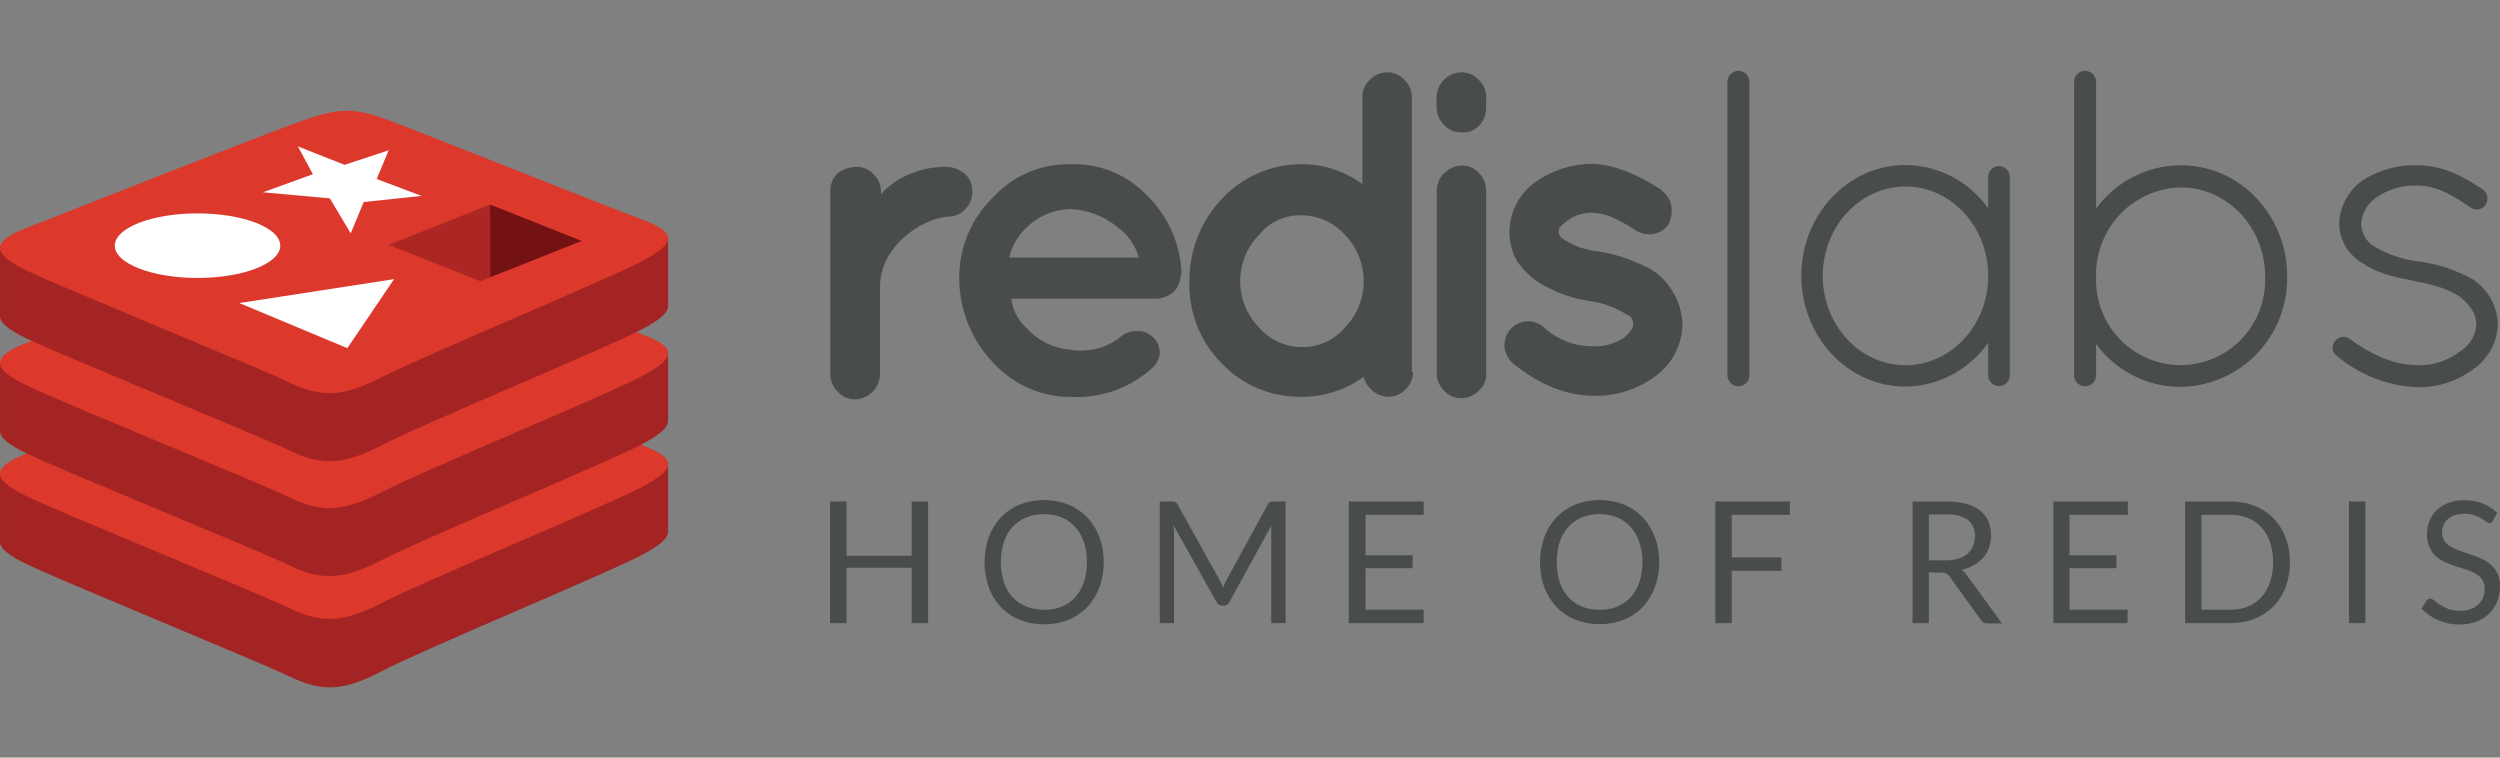 <svg width="264" height="80" viewBox="0 0 264 80" fill="none" xmlns="http://www.w3.org/2000/svg">
<rect x="0" y="0" width="264" height="80" fill="#808080" stroke="none"/>
<path d="M67.787 58.606C64.025 60.584 44.518 68.656 40.338 70.869C36.158 73.083 33.884 73.023 30.599 71.445C27.314 69.866 6.604 61.395 2.857 59.595C0.987 58.702 0.004 57.942 0.004 57.227V50.048C0.004 50.048 27.028 44.145 31.391 42.559C35.754 40.972 37.258 40.928 40.976 42.293C44.694 43.658 66.885 47.694 70.551 49.044V56.113C70.551 56.85 69.708 57.588 67.787 58.599V58.606Z" fill="#A32422"/>
<path d="M67.787 51.435C64.025 53.405 44.518 61.477 40.338 63.654C36.158 65.83 33.885 65.808 30.599 64.237C27.314 62.665 6.604 54.217 2.857 52.424C-0.89 50.631 -0.964 49.384 2.71 47.938C6.384 46.492 27.028 38.346 31.391 36.767C35.755 35.188 37.258 35.137 40.976 36.509C44.694 37.882 64.076 45.643 67.743 46.994C71.409 48.344 71.556 49.458 67.787 51.42V51.435Z" fill="#DC382C"/>
<path d="M67.787 46.912C64.025 48.882 44.518 56.954 40.338 59.13C36.158 61.307 33.884 61.285 30.599 59.713C27.314 58.142 6.604 49.701 2.857 47.901C0.987 47.001 0.004 46.241 0.004 45.525V38.353C0.004 38.353 27.028 32.451 31.391 30.857C35.754 29.263 37.258 29.226 40.976 30.599C44.694 31.971 66.885 35.992 70.551 37.342V44.418C70.551 45.156 69.708 45.894 67.787 46.912Z" fill="#A32422"/>
<path d="M67.787 39.733C64.025 41.711 44.518 49.775 40.338 51.952C36.158 54.128 33.885 54.113 30.599 52.534C27.314 50.956 6.604 42.522 2.857 40.722C-0.89 38.922 -0.964 37.689 2.71 36.243C6.384 34.797 27.028 26.651 31.391 25.073C35.755 23.494 37.258 23.442 40.976 24.807C44.694 26.172 64.076 33.978 67.743 35.291C71.409 36.605 71.556 37.756 67.787 39.718V39.733Z" fill="#DC382C"/>
<path d="M67.787 34.775C64.025 36.752 44.518 44.824 40.338 47.001C36.158 49.178 33.884 49.155 30.599 47.576C27.314 45.998 6.604 37.564 2.857 35.764C0.987 34.871 0.004 34.111 0.004 33.395V26.216C0.004 26.216 27.028 20.314 31.391 18.727C35.754 17.141 37.258 17.097 40.976 18.462C44.694 19.827 66.885 23.863 70.551 25.213V32.289C70.551 33.026 69.708 33.764 67.787 34.775Z" fill="#A32422"/>
<path d="M67.787 27.603C64.025 29.551 44.518 37.667 40.338 39.822C36.158 41.976 33.885 41.976 30.599 40.404C27.314 38.833 6.604 30.385 2.857 28.592C-0.89 26.799 -0.964 25.552 2.71 24.106C6.384 22.66 27.028 14.514 31.391 12.935C35.755 11.356 37.258 11.305 40.976 12.677C44.694 14.049 64.076 21.811 67.743 23.161C71.409 24.512 71.556 25.626 67.787 27.588V27.603Z" fill="#DC382C"/>
<path d="M36.385 17.406L41.042 15.871L39.781 18.904L44.518 20.689L38.409 21.331L37.038 24.644L34.831 20.948L27.769 20.306L33.041 18.395L31.457 15.458L36.385 17.406Z" fill="white"/>
<path d="M36.679 36.767L25.268 32.001L41.614 29.477L36.679 36.767Z" fill="white"/>
<path d="M20.86 22.535C25.686 22.535 29.595 24.062 29.595 25.943C29.595 27.825 25.671 29.352 20.86 29.352C16.05 29.352 12.119 27.825 12.119 25.943C12.119 24.062 16.035 22.535 20.86 22.535Z" fill="white"/>
<path d="M51.748 21.597L61.421 25.441L51.756 29.285L51.748 21.597Z" fill="#741113"/>
<path d="M51.749 21.597L51.756 29.285L50.707 29.698L41.042 25.855L51.749 21.597Z" fill="#AC2724"/>
<path d="M182.415 8.56C182.438 8.266 182.571 7.991 182.786 7.791C183.001 7.591 183.284 7.48 183.577 7.48C183.87 7.48 184.153 7.591 184.368 7.791C184.584 7.991 184.716 8.266 184.739 8.56V39.711C184.716 40.005 184.584 40.279 184.368 40.48C184.153 40.68 183.87 40.791 183.577 40.791C183.284 40.791 183.001 40.68 182.786 40.48C182.571 40.279 182.438 40.005 182.415 39.711V8.56Z" fill="#494C4D"/>
<path d="M212.232 18.594V39.711C212.209 39.999 212.079 40.268 211.868 40.464C211.657 40.661 211.38 40.77 211.092 40.77C210.804 40.77 210.527 40.661 210.316 40.464C210.105 40.268 209.975 39.999 209.952 39.711V36.191C208.965 37.604 207.658 38.761 206.139 39.567C204.621 40.372 202.934 40.803 201.218 40.825C195.094 40.825 190.218 35.527 190.218 29.123C190.218 22.719 195.109 17.421 201.218 17.421C202.93 17.435 204.615 17.857 206.133 18.654C207.651 19.45 208.96 20.598 209.952 22.003V18.594C209.975 18.306 210.105 18.037 210.316 17.84C210.527 17.644 210.804 17.535 211.092 17.535C211.38 17.535 211.657 17.644 211.868 17.84C212.079 18.037 212.209 18.306 212.232 18.594ZM209.952 29.152C209.952 23.899 206.014 19.694 201.218 19.694C196.422 19.694 192.484 23.899 192.484 29.152C192.484 34.406 196.466 38.567 201.218 38.567C205.97 38.567 209.952 34.406 209.952 29.152Z" fill="#494C4D"/>
<path d="M219.023 8.56C219.046 8.266 219.179 7.991 219.394 7.791C219.61 7.591 219.892 7.48 220.185 7.48C220.479 7.48 220.761 7.591 220.977 7.791C221.192 7.991 221.325 8.266 221.348 8.56V22.032C222.375 20.619 223.717 19.468 225.268 18.672C226.818 17.876 228.532 17.458 230.272 17.451C236.543 17.451 241.529 22.704 241.529 29.204C241.552 30.713 241.278 32.212 240.724 33.614C240.17 35.017 239.347 36.295 238.302 37.377C237.256 38.459 236.009 39.324 234.631 39.92C233.253 40.517 231.772 40.834 230.272 40.854C228.535 40.857 226.821 40.448 225.271 39.659C223.72 38.871 222.376 37.726 221.348 36.317V39.711C221.325 40.005 221.192 40.279 220.977 40.48C220.761 40.68 220.479 40.791 220.185 40.791C219.892 40.791 219.61 40.68 219.394 40.48C219.179 40.279 219.046 40.005 219.023 39.711V8.56ZM221.348 29.204C221.299 30.414 221.494 31.621 221.92 32.753C222.347 33.886 222.996 34.919 223.83 35.793C224.663 36.666 225.664 37.361 226.771 37.836C227.878 38.31 229.069 38.555 230.272 38.555C231.476 38.555 232.667 38.31 233.774 37.836C234.881 37.361 235.882 36.666 236.715 35.793C237.549 34.919 238.198 33.886 238.625 32.753C239.051 31.621 239.246 30.414 239.197 29.204C239.197 23.995 235.215 19.79 230.272 19.79C227.916 19.846 225.672 20.816 224.009 22.498C222.346 24.179 221.392 26.442 221.348 28.813V29.204Z" fill="#494C4D"/>
<path d="M246.604 35.985C246.699 35.866 246.817 35.768 246.95 35.697C247.084 35.625 247.23 35.582 247.381 35.569C247.532 35.555 247.683 35.573 247.827 35.621C247.971 35.668 248.104 35.744 248.217 35.844C249.831 37.032 252.397 38.567 255.345 38.567C256.931 38.602 258.482 38.094 259.745 37.128C260.25 36.835 260.675 36.419 260.981 35.92C261.287 35.42 261.464 34.852 261.498 34.266C261.454 33.166 261.021 32.399 259.841 31.395C258.843 30.658 257.179 30.06 254.898 29.676L254.803 29.632C252.713 29.248 250.865 28.769 249.537 27.817C248.786 27.401 248.157 26.794 247.714 26.055C247.271 25.317 247.03 24.474 247.015 23.611C247.048 22.701 247.293 21.811 247.732 21.014C248.17 20.217 248.788 19.534 249.537 19.022C251.236 17.934 253.222 17.386 255.235 17.451C258.22 17.451 260.369 18.838 262.165 19.981C262.415 20.159 262.588 20.426 262.65 20.727C262.711 21.029 262.656 21.343 262.495 21.605C262.33 21.857 262.073 22.034 261.779 22.096C261.485 22.159 261.178 22.101 260.926 21.936C259.217 20.793 257.509 19.598 255.235 19.598C253.661 19.532 252.111 20.002 250.835 20.933C250.397 21.241 250.034 21.646 249.775 22.117C249.516 22.587 249.367 23.111 249.339 23.648C249.35 24.118 249.477 24.578 249.709 24.987C249.941 25.395 250.27 25.739 250.667 25.987C252.113 26.868 253.732 27.422 255.411 27.61H255.507C257.492 27.891 259.409 28.539 261.161 29.521C261.949 30.045 262.6 30.753 263.055 31.587C263.509 32.42 263.755 33.352 263.771 34.303C263.732 35.247 263.47 36.168 263.007 36.99C262.544 37.812 261.894 38.512 261.109 39.032C259.436 40.274 257.403 40.928 255.323 40.891C252.167 40.776 249.141 39.599 246.729 37.549C246.614 37.458 246.519 37.344 246.449 37.214C246.38 37.084 246.339 36.941 246.327 36.794C246.315 36.647 246.334 36.5 246.381 36.36C246.429 36.221 246.505 36.093 246.604 35.985Z" fill="#494C4D"/>
<path d="M93.028 20.505C93.859 19.587 94.884 18.869 96.028 18.402C97.142 17.921 98.336 17.656 99.548 17.62C99.978 17.582 100.412 17.632 100.822 17.766C101.233 17.901 101.613 18.117 101.938 18.402C102.184 18.638 102.376 18.924 102.503 19.241C102.629 19.558 102.687 19.898 102.672 20.24C102.679 20.925 102.415 21.586 101.938 22.077C101.709 22.334 101.427 22.537 101.112 22.674C100.796 22.81 100.455 22.876 100.112 22.866C97.106 23.132 92.933 26.15 92.933 30.244V39.541C92.915 40.232 92.633 40.889 92.148 41.378C91.662 41.866 91.009 42.149 90.322 42.168C89.972 42.18 89.622 42.113 89.3 41.973C88.978 41.833 88.691 41.622 88.46 41.356C88.215 41.117 88.019 40.832 87.885 40.517C87.75 40.201 87.679 39.862 87.675 39.519V20.114C87.679 19.771 87.75 19.432 87.885 19.116C88.019 18.801 88.215 18.516 88.46 18.277C89.031 17.864 89.714 17.635 90.418 17.62C90.76 17.61 91.101 17.674 91.416 17.809C91.732 17.944 92.014 18.146 92.244 18.402C92.498 18.634 92.7 18.918 92.835 19.235C92.971 19.552 93.037 19.895 93.028 20.24V20.505Z" fill="#494C4D"/>
<path d="M124.672 29.035C124.674 29.667 124.442 30.278 124.019 30.746C123.52 31.215 122.874 31.494 122.193 31.536H106.793C106.94 32.767 107.536 33.901 108.465 34.716C109.657 36.005 111.288 36.795 113.034 36.929C113.917 37.08 114.822 37.053 115.696 36.85C116.569 36.648 117.394 36.273 118.123 35.749C118.379 35.49 118.684 35.286 119.021 35.151C119.358 35.015 119.718 34.95 120.081 34.959C120.393 34.944 120.705 34.995 120.997 35.108C121.288 35.221 121.553 35.394 121.775 35.616C121.992 35.816 122.165 36.06 122.283 36.331C122.401 36.602 122.462 36.895 122.462 37.191C122.462 37.487 122.401 37.78 122.283 38.051C122.165 38.322 121.992 38.566 121.775 38.766C120.638 39.827 119.303 40.651 117.848 41.192C116.394 41.732 114.847 41.979 113.298 41.917C111.703 41.953 110.119 41.642 108.655 41.005C107.19 40.368 105.88 39.421 104.813 38.228C102.603 35.88 101.347 32.784 101.293 29.551C101.261 27.941 101.557 26.341 102.162 24.85C102.767 23.359 103.669 22.009 104.813 20.882C105.855 19.738 107.127 18.831 108.544 18.221C109.962 17.61 111.492 17.31 113.034 17.34C114.533 17.282 116.027 17.544 117.417 18.11C118.808 18.676 120.063 19.533 121.1 20.623C123.311 22.756 124.623 25.661 124.767 28.739V28.998L124.672 29.035ZM113.056 22.077C111.433 22.103 109.874 22.71 108.656 23.789C107.616 24.671 106.886 25.866 106.573 27.197H120.272C119.887 25.864 119.055 24.706 117.918 23.921C116.544 22.808 114.854 22.162 113.092 22.077" fill="#494C4D"/>
<path d="M149.224 39.275C149.22 39.618 149.149 39.958 149.015 40.273C148.88 40.588 148.684 40.874 148.439 41.112C148.203 41.36 147.92 41.558 147.606 41.693C147.292 41.829 146.955 41.9 146.613 41.902C146.012 41.878 145.434 41.661 144.964 41.283C144.494 40.904 144.157 40.384 144.003 39.799C142.065 41.196 139.735 41.933 137.351 41.902C135.792 41.921 134.245 41.616 132.808 41.007C131.371 40.398 130.074 39.497 128.999 38.36C127.872 37.227 126.99 35.872 126.406 34.381C125.822 32.889 125.548 31.293 125.603 29.691C125.579 26.471 126.796 23.366 128.999 21.029C130.066 19.872 131.358 18.948 132.795 18.314C134.232 17.679 135.782 17.348 137.351 17.34C139.694 17.309 141.982 18.047 143.871 19.443V10.264C143.861 9.919 143.927 9.576 144.062 9.259C144.198 8.941 144.4 8.658 144.655 8.427C144.893 8.18 145.176 7.984 145.49 7.848C145.803 7.713 146.14 7.641 146.481 7.637C146.824 7.628 147.165 7.694 147.481 7.83C147.796 7.966 148.078 8.17 148.307 8.427C148.552 8.666 148.748 8.951 148.883 9.266C149.017 9.582 149.088 9.921 149.092 10.264V39.275H149.224ZM137.491 36.649C138.358 36.664 139.218 36.484 140.008 36.122C140.797 35.759 141.496 35.223 142.052 34.553C143.307 33.251 144.009 31.508 144.009 29.695C144.009 27.881 143.307 26.138 142.052 24.836C141.478 24.187 140.776 23.665 139.991 23.303C139.206 22.941 138.354 22.747 137.491 22.733C136.619 22.703 135.753 22.877 134.96 23.242C134.167 23.607 133.469 24.153 132.922 24.836C131.667 26.138 130.965 27.881 130.965 29.695C130.965 31.508 131.667 33.251 132.922 34.553C133.489 35.213 134.19 35.741 134.979 36.103C135.767 36.465 136.624 36.651 137.491 36.649Z" fill="#494C4D"/>
<path d="M156.939 10.264V11.319C156.951 11.69 156.886 12.059 156.748 12.403C156.611 12.748 156.403 13.059 156.139 13.319C155.902 13.557 155.616 13.74 155.3 13.854C154.984 13.968 154.647 14.009 154.313 13.975C153.971 13.986 153.63 13.921 153.315 13.787C152.999 13.651 152.717 13.449 152.487 13.193C152.229 12.937 152.026 12.629 151.891 12.29C151.756 11.951 151.692 11.588 151.703 11.223V10.264C151.705 9.92 151.775 9.581 151.91 9.265C152.045 8.95 152.241 8.665 152.487 8.427C152.725 8.18 153.008 7.984 153.322 7.848C153.635 7.713 153.972 7.641 154.313 7.637C154.656 7.629 154.997 7.695 155.312 7.831C155.627 7.968 155.909 8.171 156.139 8.427C156.397 8.656 156.602 8.939 156.74 9.257C156.878 9.574 156.946 9.918 156.939 10.264ZM152.539 18.277C152.775 18.029 153.058 17.831 153.372 17.696C153.686 17.56 154.023 17.489 154.365 17.487C154.708 17.477 155.049 17.542 155.364 17.678C155.68 17.815 155.962 18.019 156.191 18.277C156.441 18.536 156.636 18.843 156.765 19.181C156.893 19.518 156.952 19.878 156.939 20.239V39.423C156.96 39.769 156.901 40.116 156.764 40.435C156.628 40.755 156.419 41.037 156.154 41.26C155.916 41.506 155.633 41.703 155.319 41.839C155.006 41.974 154.669 42.046 154.328 42.049C153.985 42.059 153.644 41.993 153.329 41.857C153.013 41.72 152.731 41.517 152.502 41.26C152.256 41.022 152.059 40.737 151.925 40.421C151.79 40.106 151.719 39.766 151.717 39.423V20.239C151.707 19.875 151.771 19.513 151.906 19.175C152.041 18.838 152.244 18.532 152.502 18.277" fill="#494C4D"/>
<path d="M175.448 20.114C175.981 20.486 176.353 21.048 176.49 21.685C176.597 22.353 176.508 23.038 176.233 23.655C175.859 24.19 175.299 24.564 174.664 24.703C173.985 24.83 173.284 24.69 172.706 24.312C170.88 23.131 169.449 22.475 168.269 22.475C167.234 22.414 166.213 22.74 165.401 23.39C164.881 23.788 164.617 24.046 164.617 24.312C164.582 24.54 164.629 24.772 164.749 24.969C164.896 25.131 165.073 25.263 165.269 25.36C166.333 26.035 167.543 26.44 168.797 26.54C170.421 26.814 172 27.311 173.49 28.016C174.806 28.566 175.906 29.536 176.622 30.775C177.261 31.799 177.62 32.975 177.663 34.184C177.657 35.3 177.381 36.397 176.858 37.38C176.336 38.364 175.582 39.204 174.664 39.828C172.839 41.141 170.644 41.832 168.401 41.798C165.401 41.798 162.534 40.618 159.791 38.39C159.292 37.948 158.966 37.341 158.875 36.678C158.83 36.187 158.929 35.693 159.16 35.258C159.391 34.824 159.744 34.466 160.175 34.231C160.605 33.995 161.095 33.892 161.584 33.934C162.072 33.975 162.538 34.16 162.923 34.465C164.361 35.845 166.282 36.6 168.269 36.567C169.425 36.607 170.566 36.285 171.532 35.645C172.053 35.121 172.449 34.73 172.449 34.332C172.449 33.933 172.449 33.808 172.317 33.675C172.317 33.542 172.053 33.284 171.664 33.151C170.473 32.412 169.137 31.939 167.748 31.764C166.195 31.534 164.694 31.035 163.311 30.288C162.044 29.666 160.964 28.716 160.18 27.536C159.666 26.615 159.398 25.575 159.403 24.519C159.401 23.453 159.663 22.403 160.163 21.463C160.663 20.523 161.387 19.722 162.27 19.133C164.038 17.921 166.13 17.28 168.269 17.295C170.469 17.428 172.838 18.343 175.448 20.055" fill="#494C4D"/>
<path d="M98.008 65.8H96.27V59.957H89.391V65.8H87.653V52.955H89.391V58.688H96.27V52.955H98.008V65.8Z" fill="#494C4D"/>
<path d="M116.554 59.381C116.563 60.285 116.409 61.182 116.099 62.03C115.812 62.802 115.376 63.509 114.816 64.111C114.252 64.694 113.572 65.151 112.821 65.454C111.169 66.093 109.34 66.093 107.688 65.454C106.938 65.153 106.261 64.695 105.701 64.111C105.134 63.509 104.697 62.795 104.417 62.015C103.811 60.302 103.811 58.431 104.417 56.718C104.698 55.943 105.135 55.234 105.701 54.637C106.26 54.048 106.937 53.585 107.688 53.279C109.34 52.64 111.169 52.64 112.821 53.279C113.573 53.587 114.252 54.049 114.816 54.637C115.376 55.238 115.812 55.946 116.099 56.718C116.41 57.57 116.564 58.473 116.554 59.381ZM114.779 59.381C114.789 58.66 114.68 57.942 114.457 57.256C114.269 56.669 113.959 56.128 113.547 55.67C113.156 55.222 112.67 54.869 112.125 54.637C110.923 54.175 109.594 54.175 108.392 54.637C107.835 54.858 107.334 55.2 106.925 55.641C106.511 56.098 106.199 56.639 106.009 57.227C105.579 58.61 105.579 60.093 106.009 61.477C106.202 62.063 106.514 62.603 106.925 63.063C107.336 63.498 107.837 63.838 108.392 64.059C109.595 64.512 110.921 64.512 112.125 64.059C112.665 63.836 113.151 63.495 113.547 63.063C113.956 62.603 114.265 62.063 114.457 61.477C114.676 60.8 114.785 60.093 114.779 59.381Z" fill="#494C4D"/>
<path d="M128.976 61.609C129.035 61.772 129.101 61.927 129.16 62.089C129.218 61.919 129.277 61.764 129.343 61.609C129.409 61.454 129.482 61.307 129.57 61.152L133.89 53.25C133.938 53.14 134.024 53.051 134.132 52.999C134.246 52.965 134.365 52.95 134.484 52.955H135.76V65.8H134.242V56.363C134.242 56.238 134.242 56.105 134.242 55.958C134.242 55.81 134.242 55.67 134.242 55.522L129.842 63.55C129.788 63.671 129.7 63.773 129.59 63.846C129.479 63.917 129.35 63.956 129.218 63.956H129.072C128.94 63.957 128.81 63.919 128.7 63.847C128.589 63.775 128.501 63.671 128.448 63.55L123.938 55.493C123.938 55.648 123.938 55.803 123.975 55.95C124.012 56.098 123.975 56.238 123.975 56.363V65.8H122.472V52.955H123.74C123.862 52.95 123.983 52.965 124.1 52.999C124.205 53.055 124.289 53.143 124.342 53.25L128.742 61.159C128.829 61.304 128.907 61.455 128.976 61.609Z" fill="#494C4D"/>
<path d="M150.339 52.955V54.371H144.208V58.636H149.173V60.001H144.208V64.383H150.339V65.8H142.433V52.955H150.339Z" fill="#494C4D"/>
<path d="M175.214 59.381C175.221 60.28 175.067 61.172 174.759 62.015C174.475 62.789 174.038 63.496 173.476 64.096C172.913 64.681 172.233 65.138 171.481 65.439C169.829 66.078 168 66.078 166.347 65.439C165.599 65.136 164.922 64.679 164.36 64.096C163.797 63.496 163.361 62.789 163.077 62.015C162.47 60.302 162.47 58.431 163.077 56.718C163.361 55.944 163.797 55.236 164.36 54.637C164.921 54.05 165.598 53.587 166.347 53.279C168 52.64 169.829 52.64 171.481 53.279C172.234 53.585 172.913 54.048 173.476 54.637C174.038 55.236 174.475 55.944 174.759 56.718C175.07 57.57 175.224 58.473 175.214 59.381ZM173.439 59.381C173.448 58.66 173.339 57.942 173.116 57.256C172.928 56.669 172.618 56.128 172.207 55.67C171.816 55.222 171.33 54.869 170.784 54.637C169.582 54.175 168.253 54.175 167.051 54.637C166.508 54.862 166.02 55.205 165.621 55.641C165.21 56.1 164.898 56.64 164.705 57.227C164.284 58.612 164.284 60.092 164.705 61.477C164.902 62.062 165.213 62.601 165.621 63.063C166.022 63.494 166.509 63.834 167.051 64.059C168.255 64.512 169.581 64.512 170.784 64.059C171.325 63.836 171.811 63.495 172.207 63.063C172.615 62.603 172.925 62.063 173.116 61.477C173.336 60.8 173.445 60.093 173.439 59.381Z" fill="#494C4D"/>
<path d="M189.008 52.955V54.371H182.877V58.865H188.113V60.281H182.877V65.8H181.139V52.955H189.008Z" fill="#494C4D"/>
<path d="M203.689 60.443V65.8H201.966V52.955H205.574C206.281 52.94 206.987 53.025 207.671 53.205C208.205 53.348 208.704 53.599 209.138 53.943C209.508 54.244 209.8 54.632 209.988 55.072C210.329 55.951 210.349 56.923 210.047 57.817C209.909 58.206 209.7 58.567 209.431 58.879C209.15 59.203 208.815 59.475 208.441 59.683C208.025 59.913 207.578 60.082 207.114 60.185C207.342 60.323 207.537 60.509 207.686 60.731L211.411 65.829H209.878C209.739 65.841 209.6 65.812 209.477 65.747C209.353 65.682 209.251 65.582 209.182 65.461L205.867 60.871C205.782 60.744 205.669 60.638 205.537 60.561C205.367 60.492 205.184 60.462 205.002 60.473L203.689 60.443ZM203.689 59.174H205.493C205.937 59.181 206.38 59.119 206.806 58.99C207.158 58.886 207.485 58.71 207.766 58.473C208.023 58.256 208.224 57.981 208.353 57.669C208.488 57.345 208.556 56.995 208.551 56.644C208.574 56.317 208.52 55.989 208.392 55.688C208.265 55.386 208.068 55.12 207.818 54.91C207.152 54.476 206.365 54.272 205.574 54.327H203.689V59.174Z" fill="#494C4D"/>
<path d="M224.699 52.955V54.371H218.539V58.636H223.496V60.001H218.539V64.383H224.67V65.8H216.83V52.955H224.699Z" fill="#494C4D"/>
<path d="M241.815 59.381C241.826 60.277 241.672 61.168 241.361 62.008C241.076 62.766 240.639 63.456 240.077 64.037C239.51 64.604 238.834 65.048 238.09 65.343C237.27 65.655 236.4 65.81 235.523 65.8H230.749V52.955H235.523C236.401 52.944 237.272 53.102 238.09 53.419C238.836 53.711 239.513 54.156 240.077 54.725C240.637 55.308 241.073 55.998 241.361 56.755C241.671 57.594 241.825 58.485 241.815 59.381ZM240.041 59.381C240.051 58.665 239.942 57.951 239.718 57.271C239.53 56.686 239.22 56.147 238.809 55.692C238.416 55.257 237.929 54.919 237.386 54.703C236.793 54.469 236.16 54.354 235.523 54.364H232.473V64.391H235.509C236.146 64.401 236.778 64.285 237.371 64.052C237.913 63.836 238.399 63.501 238.794 63.07C239.204 62.617 239.514 62.081 239.703 61.499C239.932 60.817 240.046 60.101 240.041 59.381Z" fill="#494C4D"/>
<path d="M249.779 65.8H248.049V52.955H249.779V65.8Z" fill="#494C4D"/>
<path d="M263.273 54.961C263.23 55.04 263.172 55.11 263.104 55.168C263.035 55.215 262.953 55.238 262.87 55.234C262.739 55.22 262.616 55.166 262.518 55.079C262.357 54.957 262.188 54.846 262.012 54.747C261.779 54.609 261.534 54.495 261.278 54.408C260.942 54.297 260.59 54.245 260.237 54.253C259.888 54.245 259.54 54.3 259.21 54.415C258.941 54.507 258.692 54.649 258.477 54.836C258.284 55.012 258.131 55.229 258.029 55.47C257.926 55.718 257.873 55.984 257.875 56.252C257.865 56.571 257.958 56.884 258.139 57.145C258.327 57.393 258.565 57.599 258.836 57.75C259.148 57.929 259.477 58.074 259.819 58.186L260.941 58.569C261.322 58.702 261.696 58.85 262.063 59.012C262.417 59.167 262.746 59.376 263.038 59.632C263.332 59.887 263.569 60.201 263.735 60.554C263.922 60.978 264.013 61.44 263.999 61.904C264.002 62.444 263.905 62.98 263.713 63.483C263.529 63.965 263.247 64.402 262.884 64.767C262.5 65.148 262.04 65.442 261.535 65.63C260.956 65.848 260.342 65.956 259.723 65.948C258.947 65.957 258.177 65.801 257.465 65.49C256.807 65.205 256.213 64.788 255.719 64.265L256.218 63.446C256.267 63.38 256.326 63.323 256.394 63.277C256.462 63.233 256.541 63.209 256.621 63.21C256.781 63.228 256.931 63.298 257.047 63.409C257.238 63.57 257.439 63.718 257.648 63.852C257.924 64.03 258.216 64.181 258.521 64.302C258.923 64.445 259.348 64.512 259.775 64.501C260.148 64.506 260.52 64.449 260.875 64.332C261.175 64.228 261.452 64.065 261.689 63.852C261.908 63.644 262.083 63.393 262.202 63.114C262.323 62.809 262.383 62.483 262.378 62.155C262.393 61.815 262.3 61.48 262.114 61.196C261.929 60.944 261.695 60.733 261.425 60.576C261.117 60.397 260.789 60.254 260.449 60.148L259.335 59.801C258.954 59.679 258.579 59.536 258.213 59.373C257.857 59.218 257.528 59.006 257.237 58.746C256.942 58.477 256.707 58.148 256.548 57.78C256.359 57.327 256.269 56.839 256.284 56.348C256.284 55.897 256.374 55.451 256.548 55.035C256.711 54.611 256.961 54.227 257.281 53.906C257.639 53.563 258.06 53.295 258.521 53.117C259.059 52.909 259.632 52.809 260.207 52.822C260.873 52.812 261.534 52.927 262.158 53.161C262.734 53.38 263.258 53.717 263.698 54.15L263.273 54.961Z" fill="#494C4D"/>
</svg>
